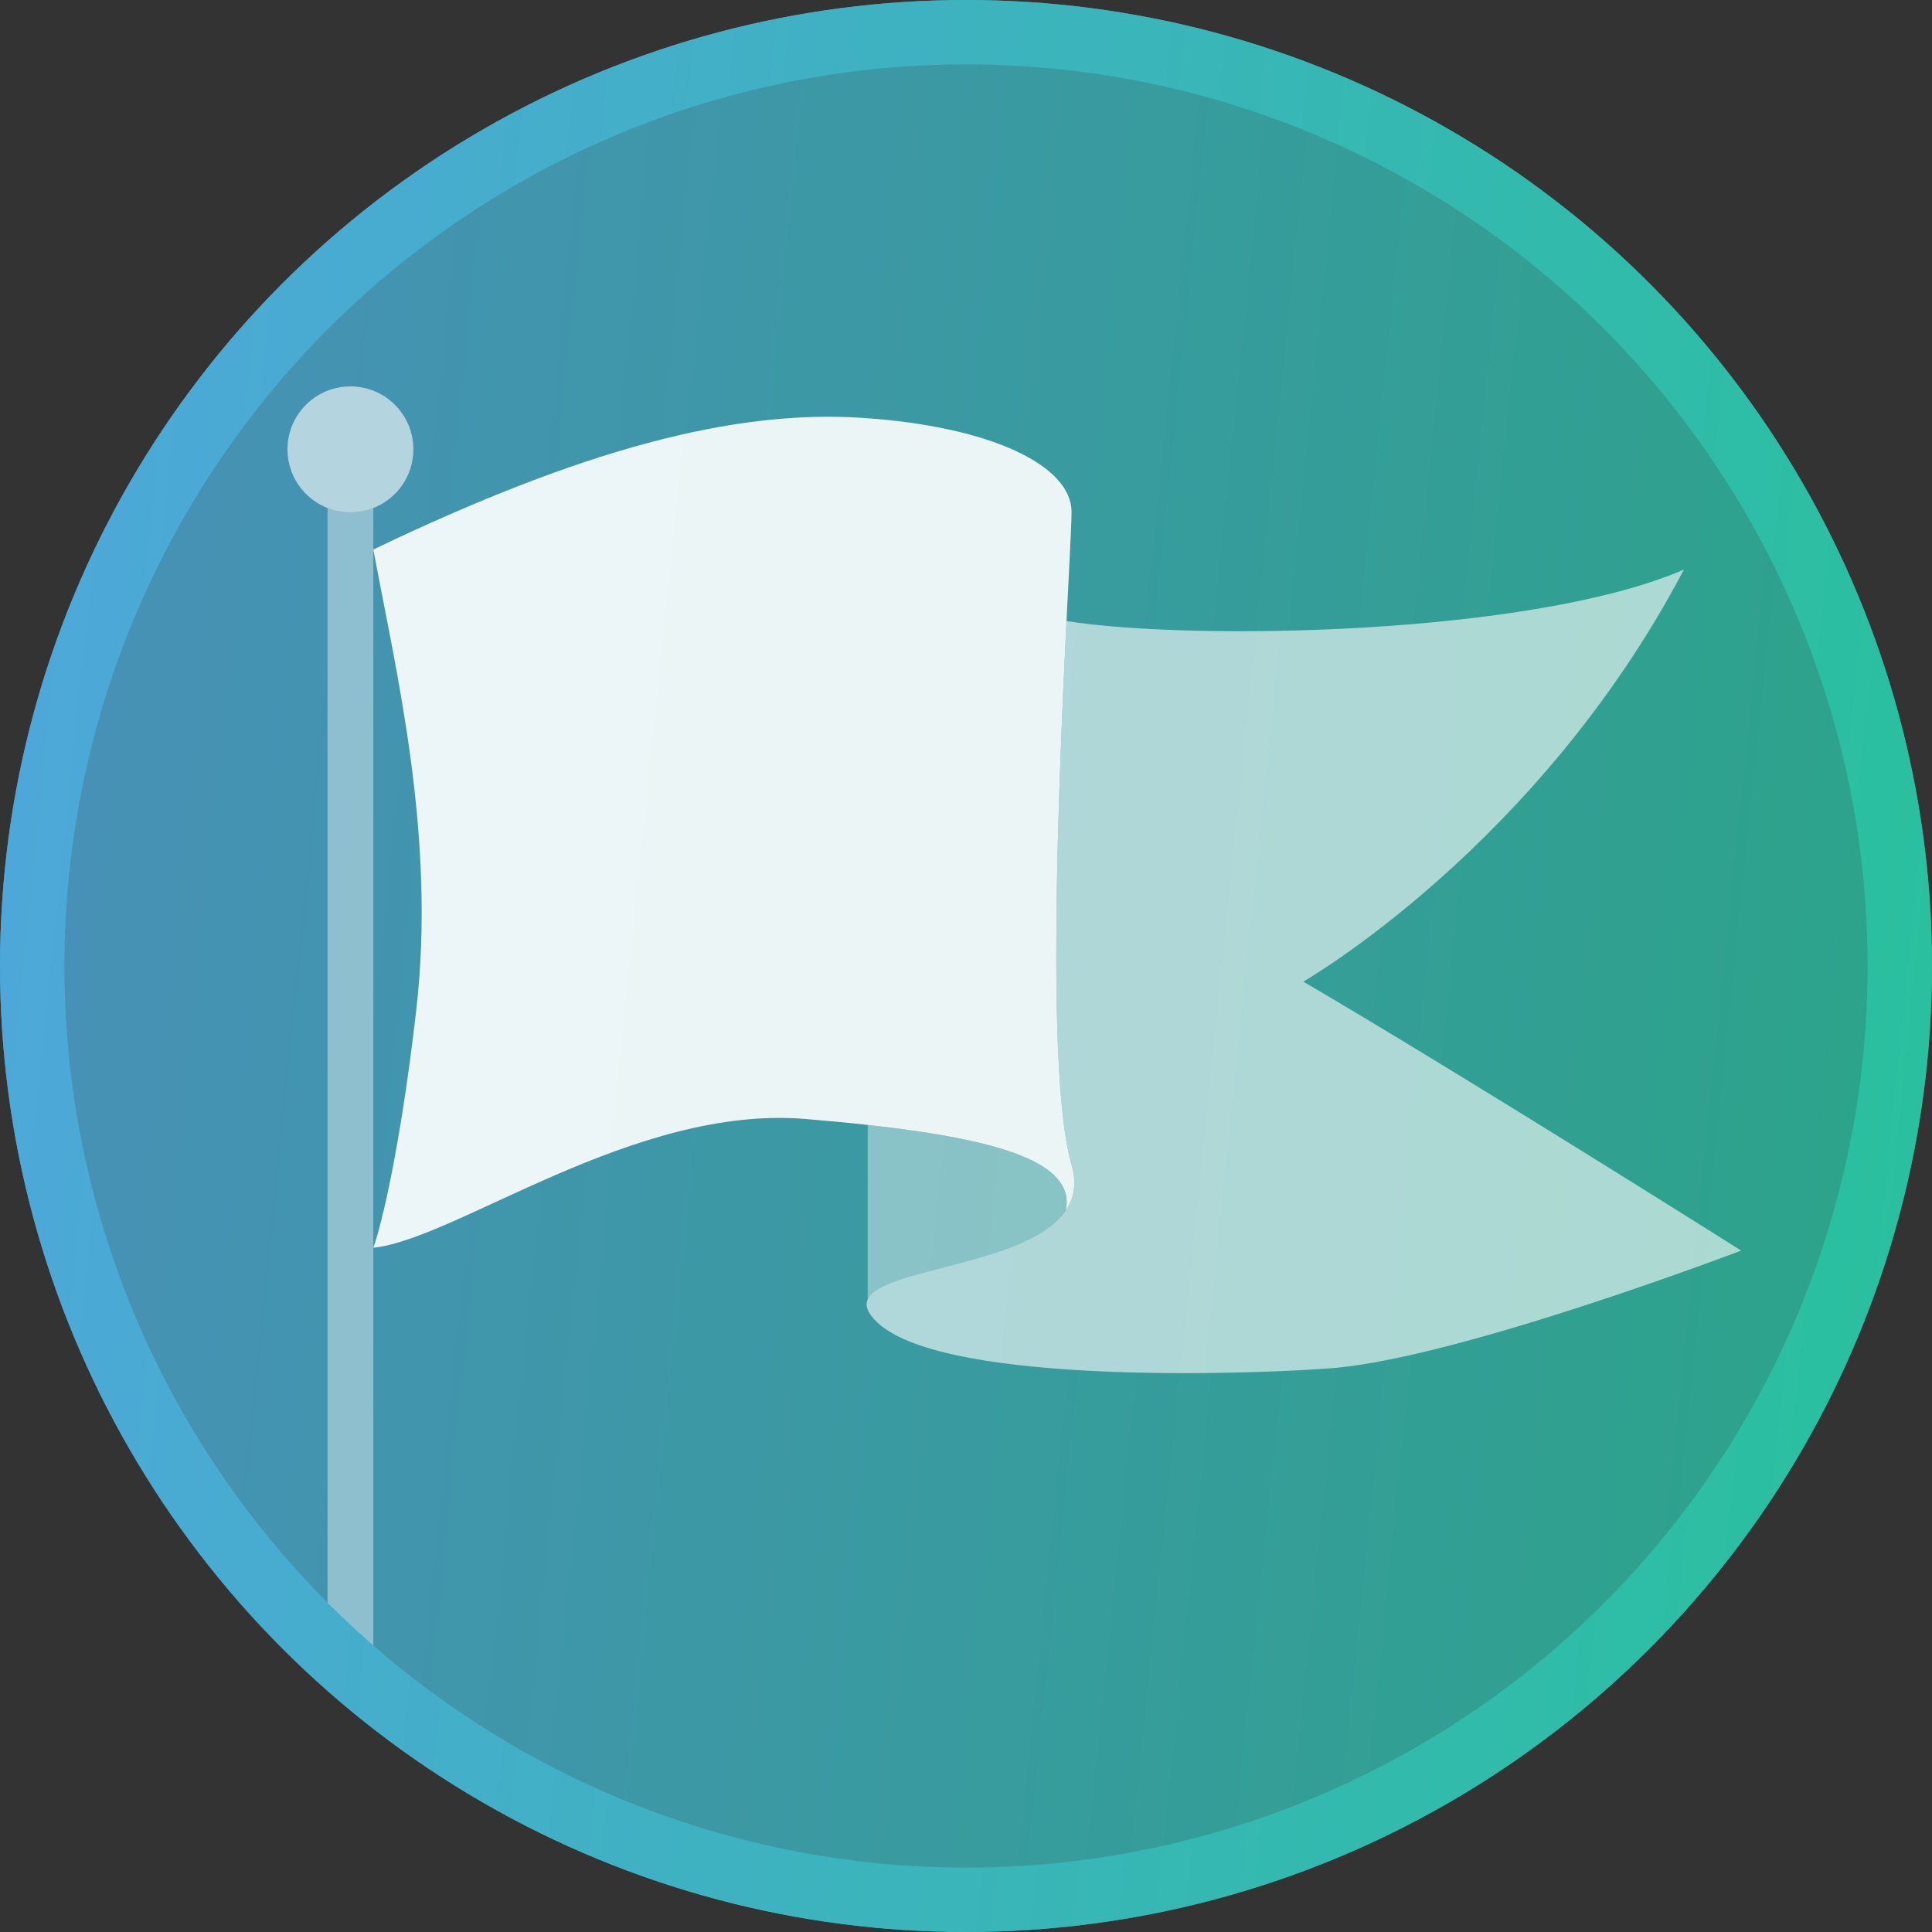 <svg width="60" height="60" viewBox="0 0 60 60" fill="none" xmlns="http://www.w3.org/2000/svg">
<rect x="0" y="0" width="60" height="60" fill="#333333" stroke="none"/>
<circle opacity="0.8" cx="30" cy="30" r="30" fill="url(#paint0_linear_219_2635)"/>
<g clip-path="url(#clip0_219_2635)">
<g opacity="0.4">
<path fill-rule="evenodd" clip-rule="evenodd" d="M11.644 15.757C11.644 15.757 11.644 15.757 11.644 15.757V15.757Z" fill="white"/>
<path d="M10.172 15.777V61.5H11.594V38.75V17.066V15.777C11.373 15.863 11.134 15.91 10.883 15.91C10.647 15.91 10.42 15.868 10.211 15.792C10.198 15.787 10.185 15.782 10.172 15.777Z" fill="white"/>
<path d="M26.948 40.349C27.388 39.372 31.947 39.295 33.1 37.59C33.41 36.115 31.084 35.391 26.948 34.935V40.349Z" fill="white"/>
</g>
<g opacity="0.6">
<path d="M27.235 41.06C29.368 43.104 39.586 42.648 41.454 42.482C45.453 42.127 54.073 38.838 54.073 38.838C54.073 38.838 45.631 33.506 40.476 30.485C40.476 30.485 47.764 26.308 52.296 17.688C47.586 19.732 37.01 19.909 33.121 19.287C32.871 24.364 32.485 33.463 33.278 36.172C33.446 36.746 33.358 37.209 33.1 37.59C31.947 39.295 27.388 39.372 26.948 40.349C26.861 40.544 26.936 40.774 27.235 41.06Z" fill="white"/>
<path d="M11.594 15.777C12.322 15.492 12.838 14.784 12.838 13.955C12.838 12.875 11.963 12 10.883 12C9.803 12 8.928 12.875 8.928 13.955C8.928 14.784 9.444 15.492 10.172 15.777C10.392 15.863 10.632 15.91 10.883 15.91C11.134 15.91 11.373 15.863 11.594 15.777Z" fill="white"/>
</g>
<g opacity="0.9">
<path fill-rule="evenodd" clip-rule="evenodd" d="M11.644 15.757C11.644 15.757 11.644 15.757 11.644 15.757V15.757Z" fill="white"/>
<path d="M26.79 12.978C22.791 12.711 18.081 13.955 11.594 17.066C12.305 20.887 13.549 25.952 12.927 31.373C12.429 35.71 11.831 38.098 11.594 38.75C14.171 38.483 19.681 34.306 25.013 34.751C25.695 34.807 26.341 34.868 26.948 34.935C31.084 35.391 33.41 36.115 33.1 37.59C33.358 37.209 33.446 36.746 33.278 36.172C32.485 33.463 32.871 24.364 33.121 19.287C33.151 18.694 33.178 18.155 33.202 17.688C33.247 16.778 33.278 16.141 33.278 15.898C33.278 14.463 30.79 13.244 26.79 12.978Z" fill="white"/>
</g>
</g>
<circle cx="30" cy="30" r="29" stroke="url(#paint1_linear_219_2635)" stroke-width="2"/>
<defs>
<linearGradient id="paint0_linear_219_2635" x1="0" y1="0" x2="65.473" y2="6.726" gradientUnits="userSpaceOnUse">
<stop stop-color="#4FA7DC"/>
<stop offset="1" stop-color="#28C19C"/>
</linearGradient>
<linearGradient id="paint1_linear_219_2635" x1="0" y1="0" x2="65.473" y2="6.726" gradientUnits="userSpaceOnUse">
<stop stop-color="#4FA7DC"/>
<stop offset="1" stop-color="#28C19C"/>
</linearGradient>
<clipPath id="clip0_219_2635">
<rect width="60" height="60" rx="30" fill="white"/>
</clipPath>
</defs>
</svg>
